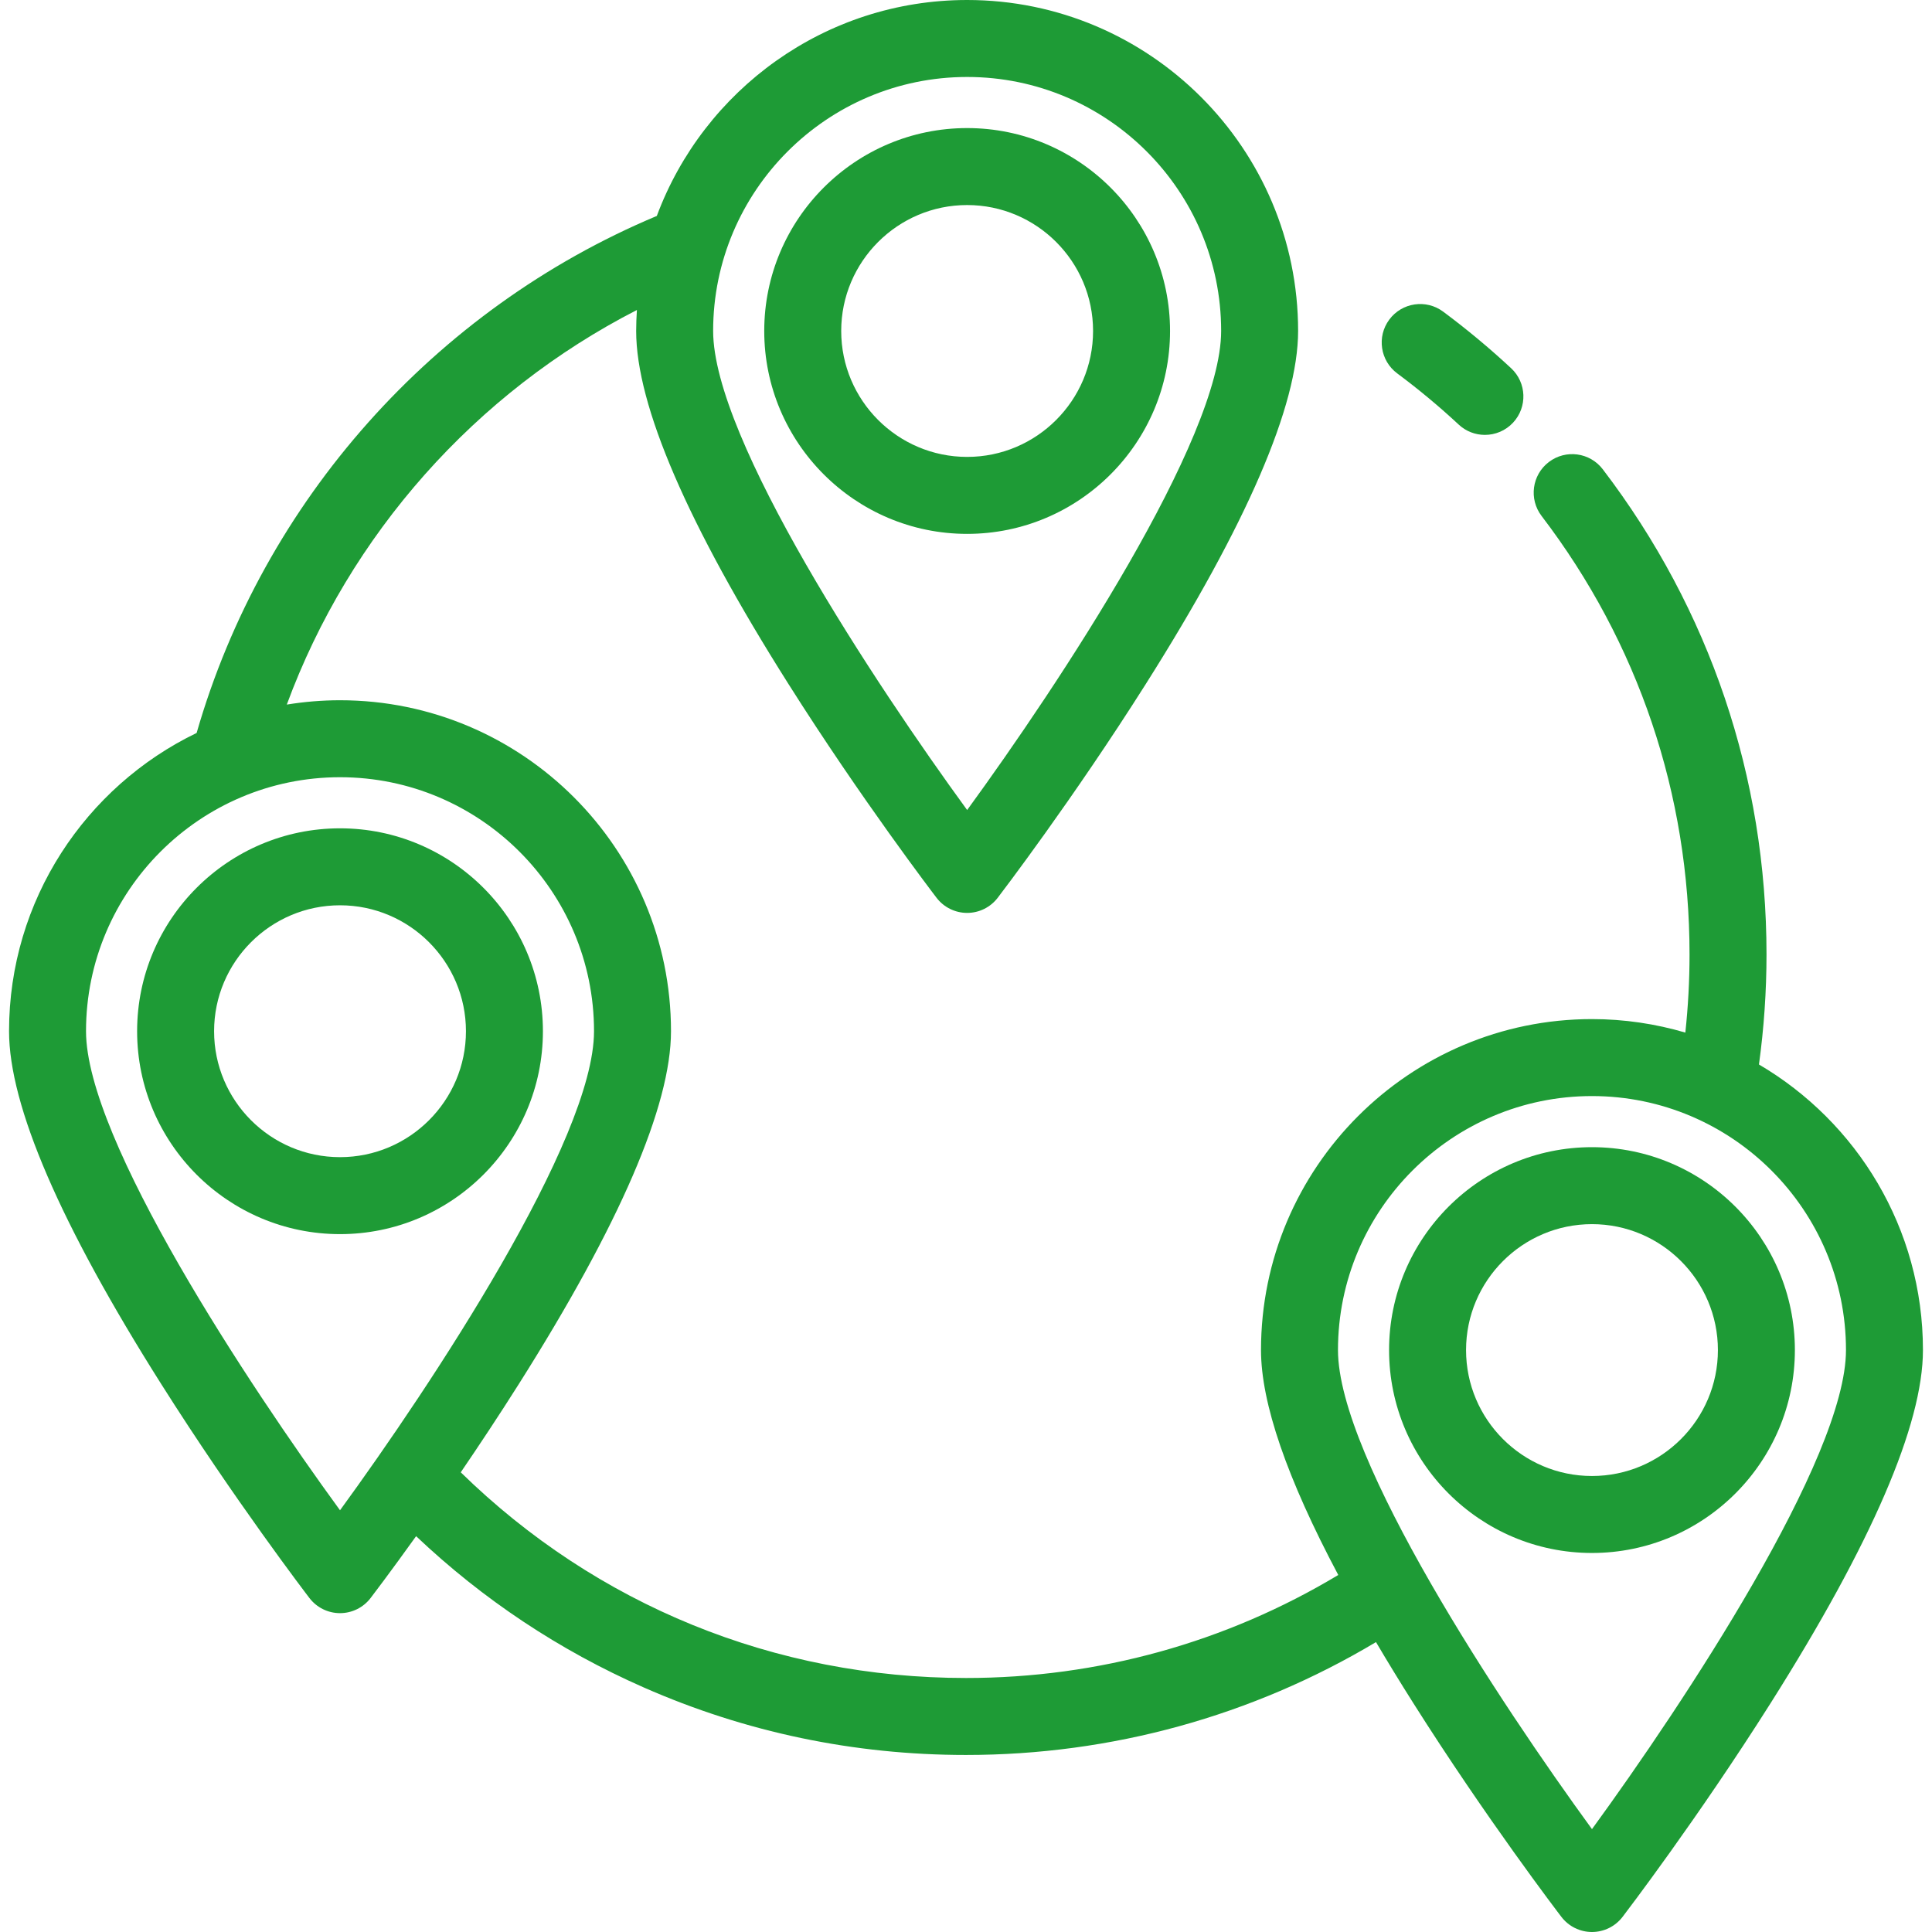 <!DOCTYPE svg PUBLIC "-//W3C//DTD SVG 1.1//EN" "http://www.w3.org/Graphics/SVG/1.1/DTD/svg11.dtd">
<!-- Uploaded to: SVG Repo, www.svgrepo.com, Transformed by: SVG Repo Mixer Tools -->
<svg fill="#1e9b36" height="800px" width="800px" version="1.1" id="Layer_1" xmlns="http://www.w3.org/2000/svg" xmlns:xlink="http://www.w3.org/1999/xlink" viewBox="0 0 502 502" xml:space="preserve">
<g id="SVGRepo_bgCarrier" stroke-width="0"/>
<g id="SVGRepo_tracerCarrier" stroke-linecap="round" stroke-linejoin="round"/>
<g id="SVGRepo_iconCarrier"> <g> <g> <g> <path d="M363.05,97.025c5.54,4.119,10.913,8.592,15.969,13.296c1.926,1.792,4.37,2.679,6.809,2.679 c2.68,0,5.354-1.071,7.324-3.188c3.762-4.043,3.534-10.371-0.51-14.133c-5.591-5.202-11.533-10.149-17.661-14.705 c-4.433-3.295-10.697-2.374-13.991,2.06C357.695,87.466,358.617,93.73,363.05,97.025z"/> <path d="M88.349,215.226c-29.071,0-52.721,23.651-52.721,52.721c0,29.071,23.65,52.722,52.721,52.722 s52.721-23.651,52.721-52.722C141.07,238.876,117.42,215.226,88.349,215.226z M88.349,300.668 c-18.042,0-32.721-14.679-32.721-32.722c0-18.042,14.679-32.721,32.721-32.721s32.721,14.679,32.721,32.721 C121.07,285.99,106.392,300.668,88.349,300.668z"/> <path d="M304.018,85.999c0-29.071-23.651-52.721-52.721-52.721c-29.071,0-52.722,23.65-52.722,52.721 c0,29.071,23.652,52.721,52.722,52.721S304.018,115.07,304.018,85.999z M218.575,85.999c0-18.042,14.679-32.721,32.722-32.721 c18.042,0,32.721,14.679,32.721,32.721c0,18.042-14.679,32.721-32.721,32.721C233.254,118.72,218.575,104.041,218.575,85.999z"/> <path d="M457.038,276.589C458.334,267.155,459,257.566,459,248c0-45.997-14.711-89.589-42.543-126.065 c-3.351-4.391-9.626-5.234-14.016-1.884c-4.391,3.351-5.234,9.625-1.884,14.016C425.707,167.027,439,206.425,439,248 c0,6.782-0.369,13.575-1.09,20.303c-7.699-2.268-15.835-3.507-24.259-3.507c-47.42,0-85.999,38.579-85.999,85.999 c0,13.751,6.741,33.337,20.076,58.439C318.573,426.765,285.304,436,251,436c-49.67,0-95.989-18.927-131.28-53.443 c4.769-6.991,9.912-14.747,15.081-22.924c26.241-41.51,39.547-72.357,39.547-91.686c0-47.42-38.579-85.999-85.999-85.999 c-4.709,0-9.325,0.396-13.831,1.127c16.3-44.196,49.006-81.026,90.971-102.528c-0.114,1.805-0.191,3.619-0.191,5.452 c0,19.329,13.306,50.176,39.547,91.686c19.021,30.088,37.726,54.572,38.513,55.6c1.892,2.471,4.827,3.919,7.939,3.919 s6.047-1.449,7.939-3.92c0.787-1.027,19.492-25.511,38.513-55.599c26.242-41.51,39.547-72.357,39.547-91.686 C337.296,38.579,298.717,0,251.297,0c-36.913,0-68.461,23.381-80.633,56.107C112.775,80.38,68.422,130.189,51.092,190.445 C22.277,204.352,2.35,233.866,2.35,267.947c0,19.329,13.306,50.176,39.547,91.686c19.021,30.088,37.726,54.572,38.513,55.6 c1.892,2.471,4.827,3.919,7.939,3.919s6.047-1.449,7.939-3.919c0.383-0.5,5.004-6.55,11.831-16.081 c17.369,16.45,37.224,29.657,59.179,39.319C193.731,450.102,221.893,456,251,456c37.754,0,74.383-10.117,106.53-29.326 c3.001,5.085,6.22,10.351,9.669,15.807c19.021,30.088,37.726,54.572,38.513,55.6c1.892,2.471,4.827,3.919,7.939,3.919 s6.047-1.449,7.939-3.919c0.787-1.028,19.492-25.511,38.513-55.6c26.241-41.51,39.547-72.357,39.547-91.686 C499.65,319.193,482.504,291.536,457.038,276.589z M251.297,20c36.392,0,65.999,29.607,65.999,65.999 c0,28.12-42.186,91.813-65.999,124.476c-23.813-32.663-65.999-96.356-65.999-124.476C185.298,49.607,214.905,20,251.297,20z M88.349,392.422C64.536,359.759,22.35,296.066,22.35,267.947c0-36.392,29.607-65.999,65.999-65.999 c36.392,0,65.999,29.607,65.999,65.999C154.348,296.066,112.162,359.759,88.349,392.422z M413.651,475.271 c-23.813-32.663-65.999-96.356-65.999-124.476c0-36.392,29.607-65.999,65.999-65.999c36.392,0,65.999,29.607,65.999,65.999 C479.65,378.915,437.464,442.607,413.651,475.271z"/> <path d="M413.651,298.074c-29.071,0-52.721,23.65-52.721,52.721c0,29.071,23.65,52.721,52.721,52.721 c29.071,0,52.721-23.65,52.721-52.721C466.372,321.724,442.722,298.074,413.651,298.074z M413.651,383.516 c-18.042,0-32.721-14.679-32.721-32.721c0-18.042,14.679-32.721,32.721-32.721c18.042,0,32.721,14.679,32.721,32.721 C446.372,368.837,431.693,383.516,413.651,383.516z"/> </g> </g> </g> </g>
</svg>